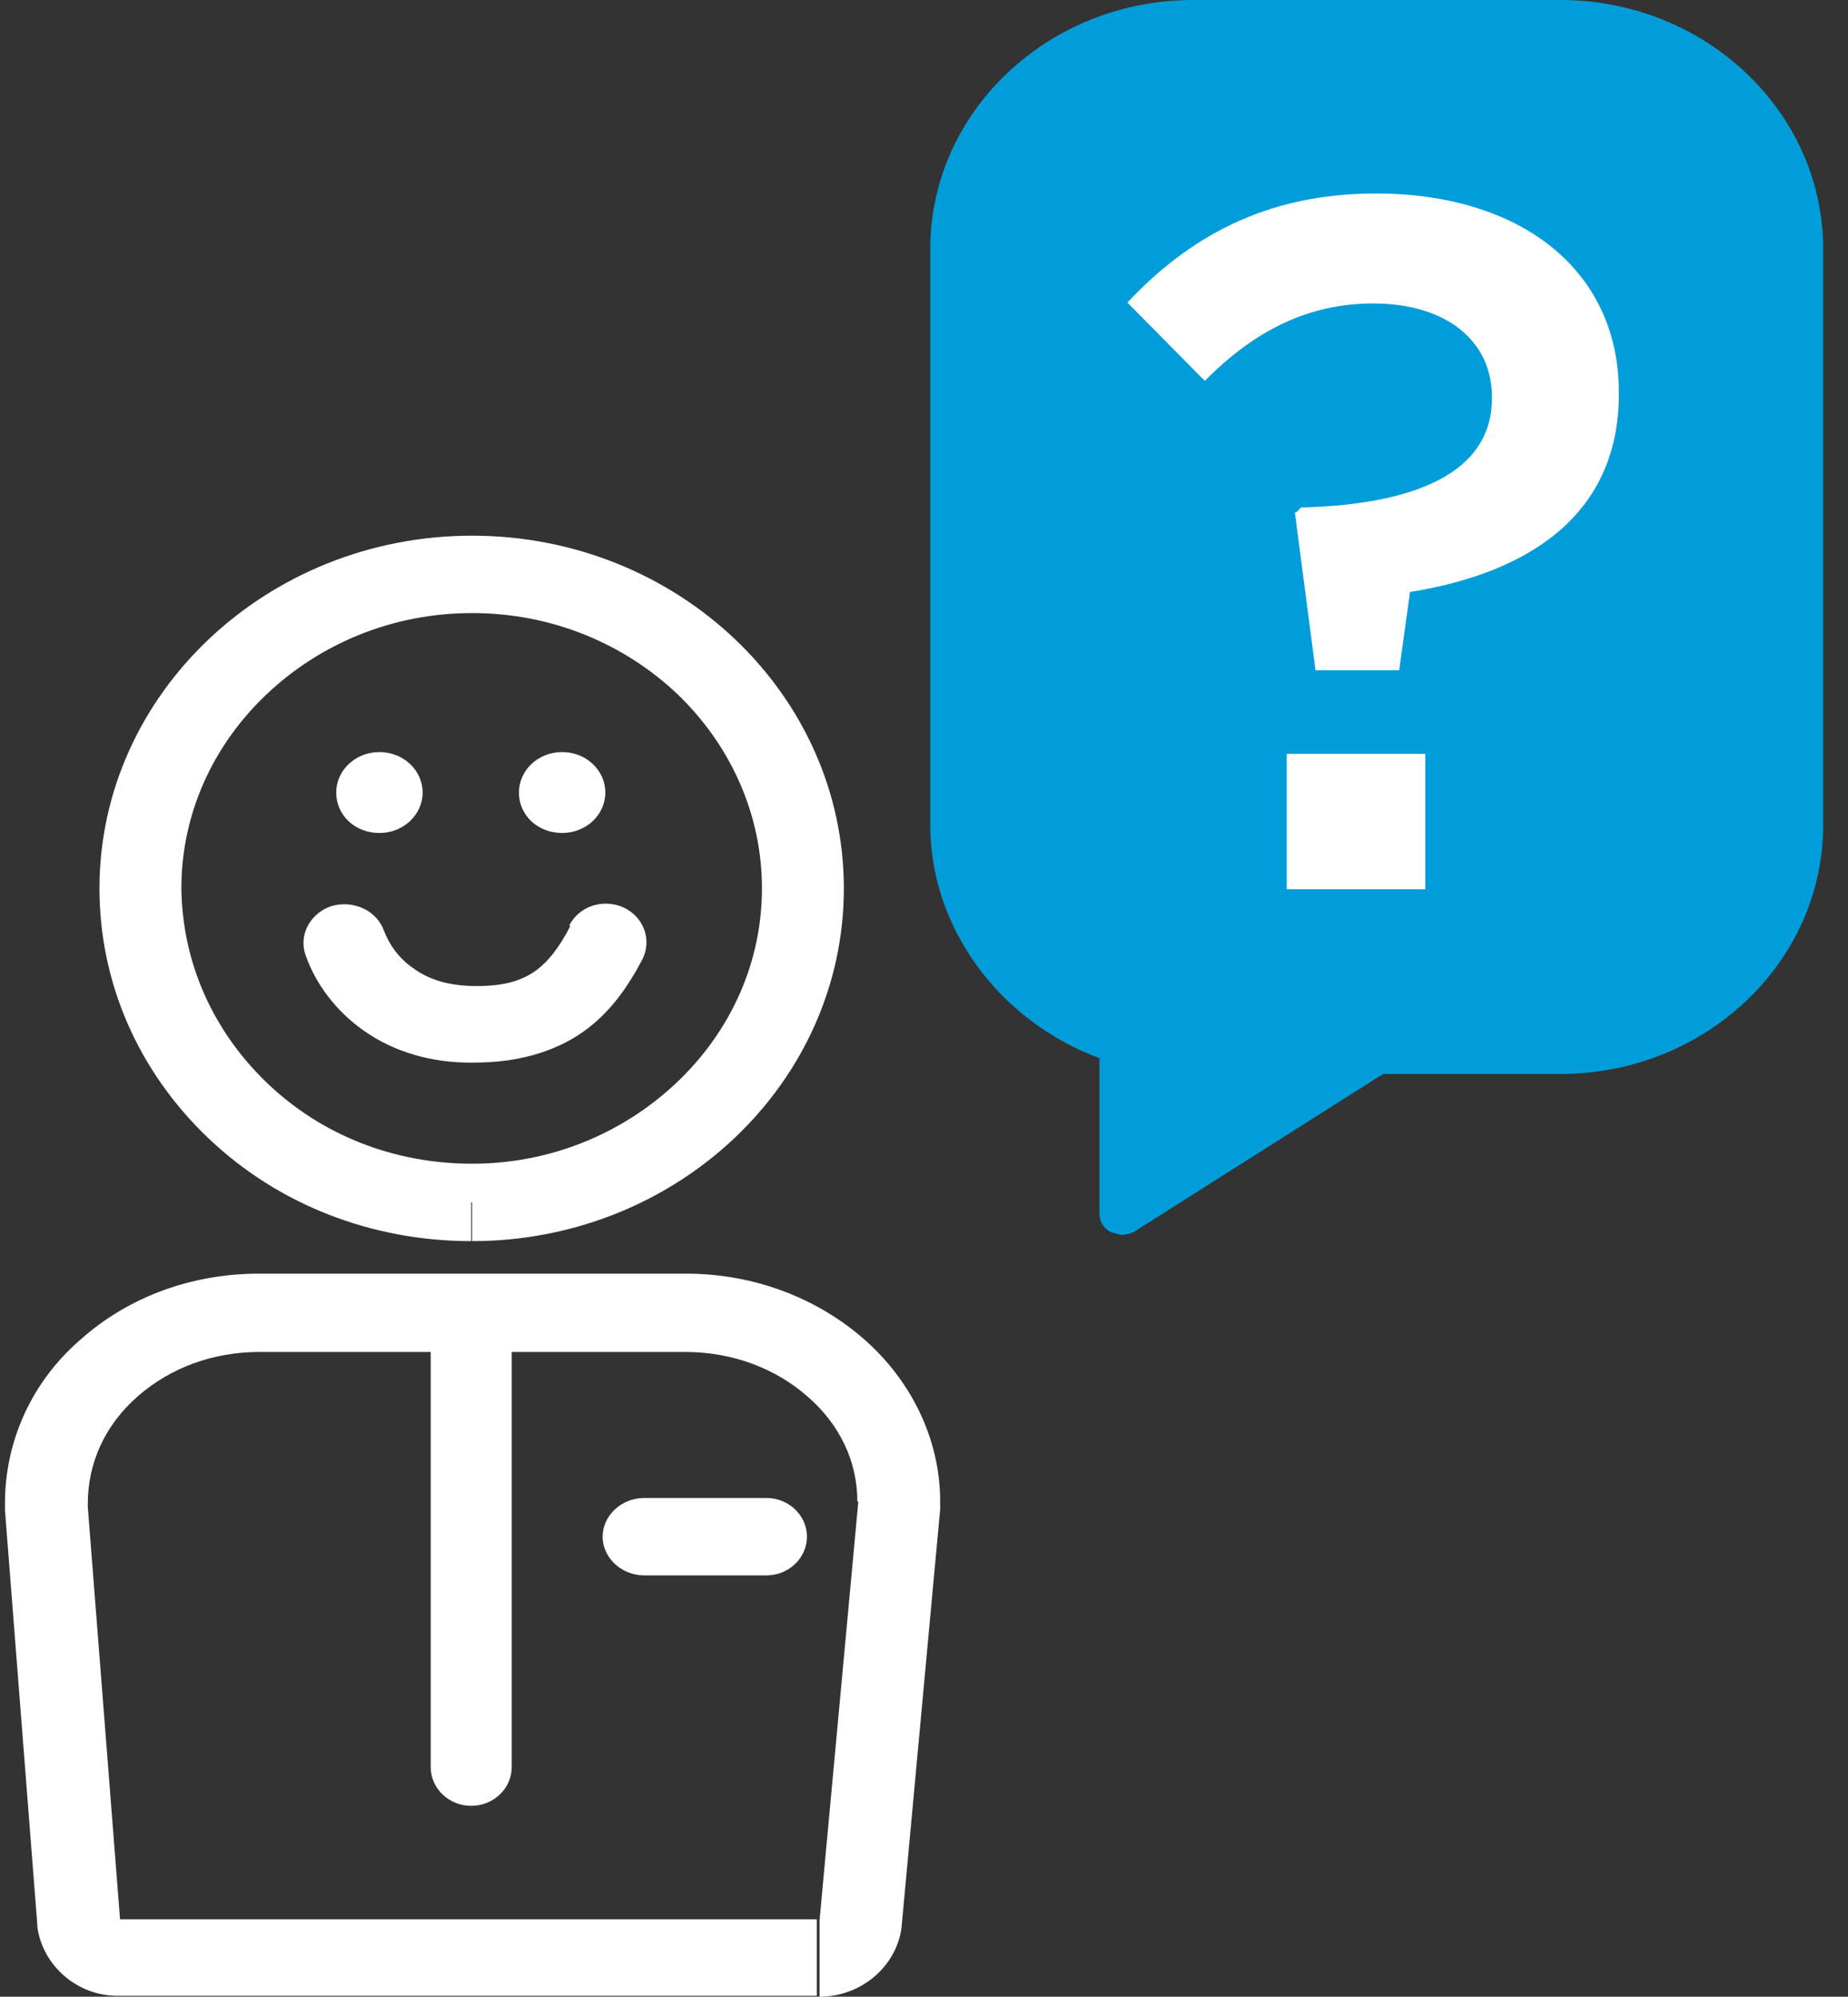 <svg width="62" height="67" viewBox="0 0 62 67" fill="none" xmlns="http://www.w3.org/2000/svg">
<rect x="0" y="0" width="62" height="67" fill="#333333" stroke="none"/>
<g clip-path="url(#clip0_2008_182)">
<path d="M27.405 65.701V64.403H4.002L2.643 64.55L4.032 64.462L2.945 50.56V50.412L1.556 50.471H2.945C2.945 49.084 3.519 47.815 4.636 46.841C5.723 45.896 7.142 45.365 8.713 45.365H22.996C24.627 45.365 26.076 45.956 27.103 46.87C28.16 47.785 28.764 49.025 28.764 50.383H30.153L28.794 50.265V50.412L27.496 64.432L28.855 64.55L27.496 64.403V67C28.885 67 30.063 65.996 30.244 64.698L31.542 50.648V50.471V50.383C31.542 48.258 30.546 46.31 29.006 44.952C27.466 43.594 25.352 42.738 23.026 42.738H8.682C6.448 42.738 4.334 43.506 2.733 44.922C1.073 46.339 0.167 48.346 0.167 50.442V50.678L1.254 64.609V64.668C1.435 65.967 2.613 67 4.002 66.97H27.405V65.672V65.701ZM14.45 44.952V59.296C14.45 60.005 15.054 60.595 15.809 60.595C16.564 60.595 17.168 60.005 17.168 59.296V44.952C17.168 44.244 16.564 43.653 15.809 43.653C15.054 43.653 14.45 44.244 14.45 44.952ZM21.607 52.862H25.714C26.469 52.862 27.073 52.272 27.073 51.563C27.073 50.855 26.469 50.265 25.714 50.265H21.607C20.852 50.265 20.218 50.855 20.218 51.563C20.218 52.272 20.852 52.862 21.607 52.862ZM15.839 40.347V39.049C13.242 39.049 10.796 38.104 8.954 36.333C7.112 34.562 6.116 32.26 6.085 29.811C6.085 27.272 7.173 24.97 8.954 23.288C10.736 21.605 13.152 20.572 15.839 20.572C18.527 20.572 20.943 21.605 22.724 23.288C24.476 24.97 25.563 27.272 25.563 29.811C25.563 32.349 24.476 34.651 22.694 36.333C20.913 38.016 18.497 39.049 15.839 39.049V41.646C22.724 41.646 28.311 36.333 28.311 29.811C28.311 23.288 22.724 17.975 15.839 17.975C8.954 17.975 3.337 23.288 3.337 29.811C3.337 32.969 4.636 35.95 6.991 38.193C9.347 40.436 12.487 41.646 15.809 41.646V40.347H15.839ZM19.131 31.08C18.769 31.788 18.376 32.29 17.953 32.585C17.53 32.88 16.987 33.087 15.99 33.087C15.024 33.087 14.36 32.851 13.877 32.496C13.393 32.172 13.061 31.7 12.88 31.227C12.638 30.548 11.853 30.194 11.129 30.401C10.404 30.637 10.011 31.375 10.253 32.054C10.585 32.998 11.249 33.913 12.216 34.592C13.182 35.271 14.45 35.684 15.93 35.655C17.349 35.655 18.587 35.3 19.524 34.651C20.46 34.002 21.064 33.116 21.547 32.201C21.879 31.552 21.607 30.785 20.943 30.46C20.248 30.135 19.433 30.401 19.101 31.05" fill="white"/>
<path d="M11.28 26.593C11.28 27.361 11.914 27.951 12.729 27.951C13.544 27.951 14.179 27.331 14.179 26.593C14.179 25.855 13.544 25.236 12.729 25.236C11.914 25.236 11.28 25.855 11.28 26.593Z" fill="white"/>
<path d="M17.41 26.593C17.41 27.361 18.044 27.951 18.859 27.951C19.674 27.951 20.309 27.331 20.309 26.593C20.309 25.855 19.674 25.236 18.859 25.236C18.044 25.236 17.41 25.855 17.41 26.593Z" fill="white"/>
<path d="M52.349 0H40.028C35.166 0 31.21 3.748 31.21 8.353V27.686C31.21 31.139 33.535 34.267 36.887 35.507V40.731C36.887 40.997 37.038 41.233 37.28 41.351L37.642 41.44C37.642 41.44 37.944 41.41 38.065 41.322L46.4 36.038H52.349C57.211 36.038 61.167 32.29 61.167 27.686V8.353C61.167 3.748 57.211 0 52.349 0Z" fill="#009DDA"/>
<path d="M43.471 17.207L43.652 17.03C48.061 16.912 50.054 15.555 50.054 13.37V13.312C50.054 11.482 48.574 10.183 46.068 10.183C43.893 10.183 42.081 11.098 40.421 12.78L37.824 10.153C39.847 7.999 42.414 6.493 46.158 6.493C51.02 6.493 54.312 9.061 54.312 13.164V13.223C54.312 17.355 51.171 19.244 47.306 19.864L46.943 22.491H44.135L43.44 17.178L43.471 17.207ZM43.169 25.295H47.819V29.84H43.169V25.295Z" fill="white"/>
</g>
<defs>
<clipPath id="clip0_2008_182">
<rect width="61" height="67" fill="white" transform="translate(0.167)"/>
</clipPath>
</defs>
</svg>
